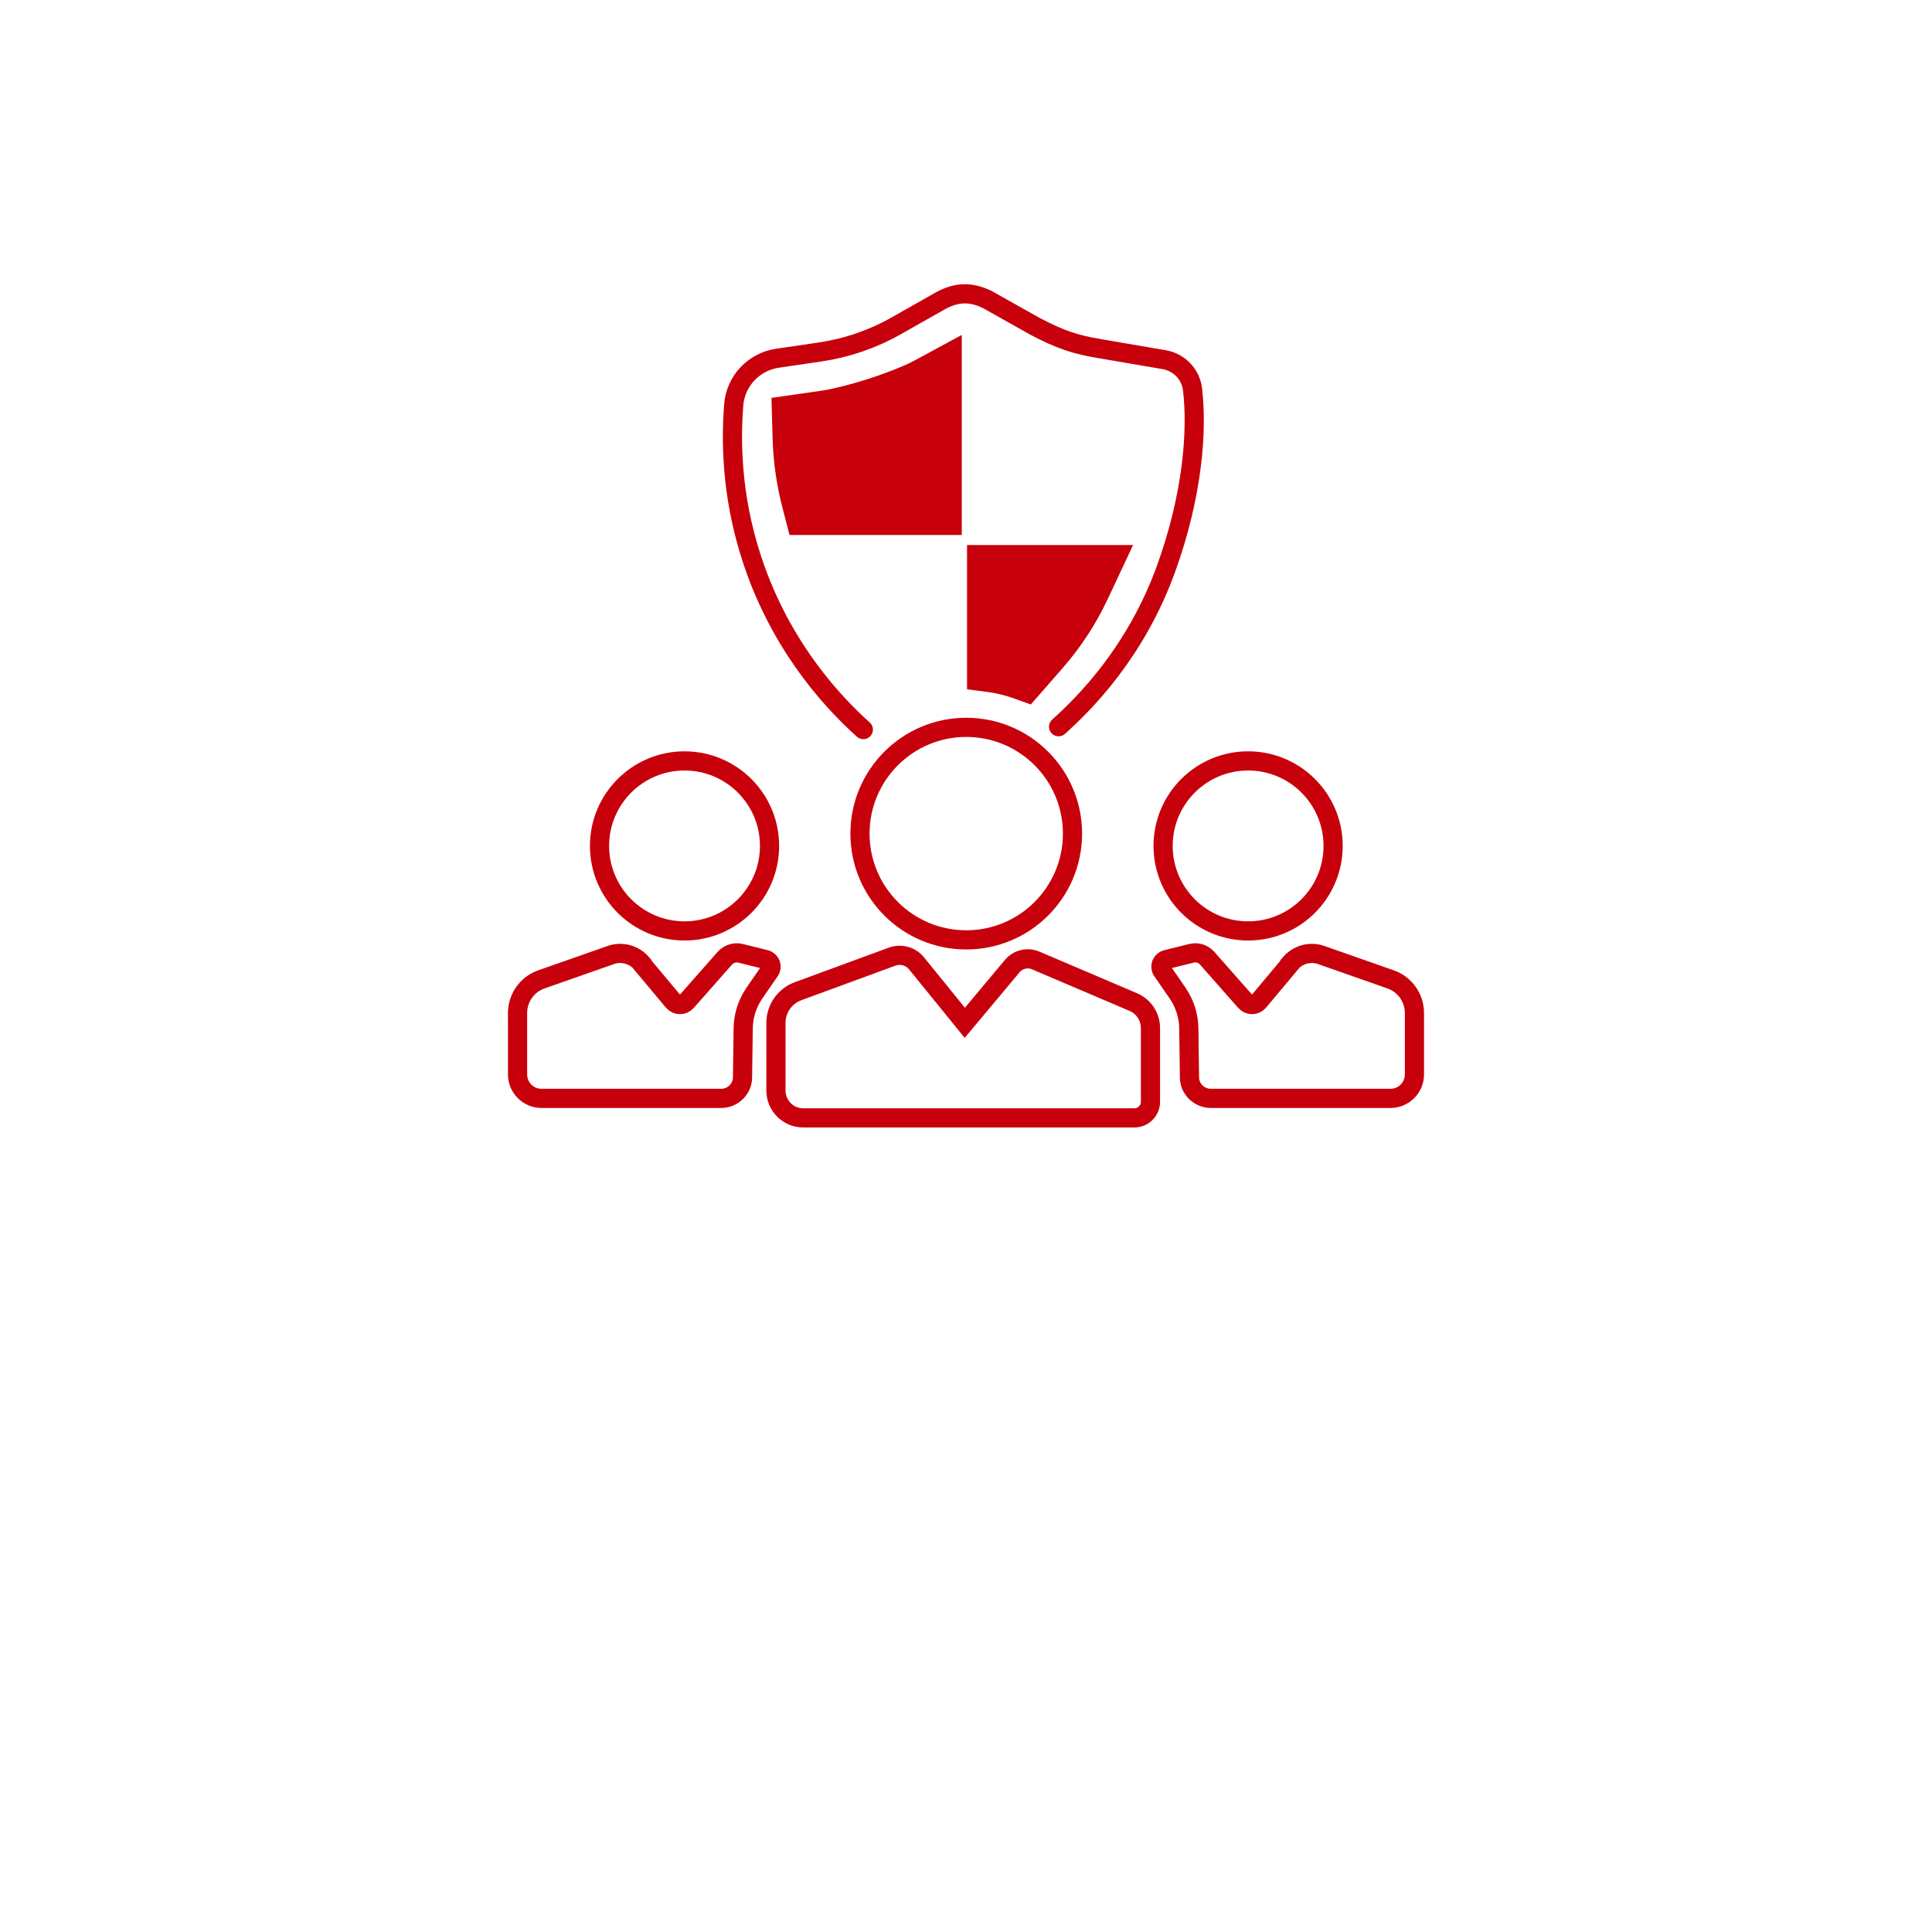 <?xml version="1.0" encoding="UTF-8"?><svg id="_レイヤー_2" xmlns="http://www.w3.org/2000/svg" viewBox="0 0 120.91 120.91"><defs><style>.cls-1,.cls-2{fill:none;}.cls-3{fill:#c7000b;}.cls-2{stroke:#c7000b;stroke-linecap:round;stroke-miterlimit:10;stroke-width:1.2px;}</style></defs><g id="_アイコン"><rect class="cls-1" width="120.91" height="120.91"/><circle class="cls-2" cx="60.47" cy="52.17" r="6.65"/><circle class="cls-2" cx="42.84" cy="52.94" r="5.32"/><circle class="cls-2" cx="78.11" cy="52.94" r="5.32"/><path class="cls-2" d="M54.03,45.66c-1.66-1.49-4.83-4.74-6.72-9.94-1.49-4.1-1.6-7.81-1.39-10.4.12-1.48,1.26-2.68,2.73-2.9l2.66-.39c1.68-.25,3.3-.8,4.78-1.64l2.72-1.54c1.03-.58,1.92-.61,2.97-.11l2.99,1.68c1.65.87,2.58,1.15,4.06,1.4l4.03.69c.93.16,1.65.9,1.77,1.84.31,2.59.02,6.62-1.66,11.26-1.89,5.2-5.06,8.38-6.72,9.87"/><path class="cls-3" d="M49.4,33.48h10.79v-12.52l-2.75,1.49c-.33.18-.66.35-1.01.49-1.38.58-2.82,1.04-4.28,1.37-.29.07-.58.12-.87.16l-3,.43.07,2.5c.04,1.49.25,2.98.63,4.42l.43,1.66Z"/><path class="cls-3" d="M60.52,43.14v-9.03h10.39l-1.58,3.37c-.73,1.56-1.68,3.01-2.81,4.31l-2.01,2.3-1.08-.39c-.54-.19-1.1-.33-1.67-.4l-1.24-.16Z"/><path class="cls-2" d="M40.18,60.34l1.95,2.33c.22.26.61.27.84.01l2.39-2.71c.25-.28.63-.4.98-.31l1.57.39c.31.08.45.44.27.7l-.96,1.39c-.45.65-.7,1.43-.71,2.22l-.04,3.06c0,.73-.61,1.32-1.34,1.32h-11.24c-.83,0-1.5-.67-1.5-1.5v-3.84c0-.95.6-1.8,1.5-2.11l4.33-1.52c.7-.25,1.48-.03,1.96.54Z"/><path class="cls-2" d="M80.73,60.34l-1.95,2.33c-.22.26-.61.27-.84.01l-2.39-2.71c-.25-.28-.63-.4-.98-.31l-1.57.39c-.31.08-.45.44-.27.7l.96,1.39c.45.65.7,1.43.71,2.22l.04,3.06c0,.73.61,1.32,1.34,1.32h11.24c.83,0,1.5-.67,1.5-1.5v-3.84c0-.95-.6-1.8-1.5-2.11l-4.33-1.52c-.7-.25-1.48-.03-1.96.54Z"/><path class="cls-2" d="M57.36,60.29l3.02,3.72,2.97-3.55c.36-.43.96-.57,1.47-.35l6.1,2.6c.66.28,1.08.92,1.08,1.64v4.6c0,.56-.45,1.01-1.01,1.01h-20.72c-.95,0-1.71-.77-1.71-1.71v-4.23c0-.89.55-1.68,1.39-1.99l5.88-2.16c.55-.2,1.17-.03,1.53.42Z"/></g></svg>